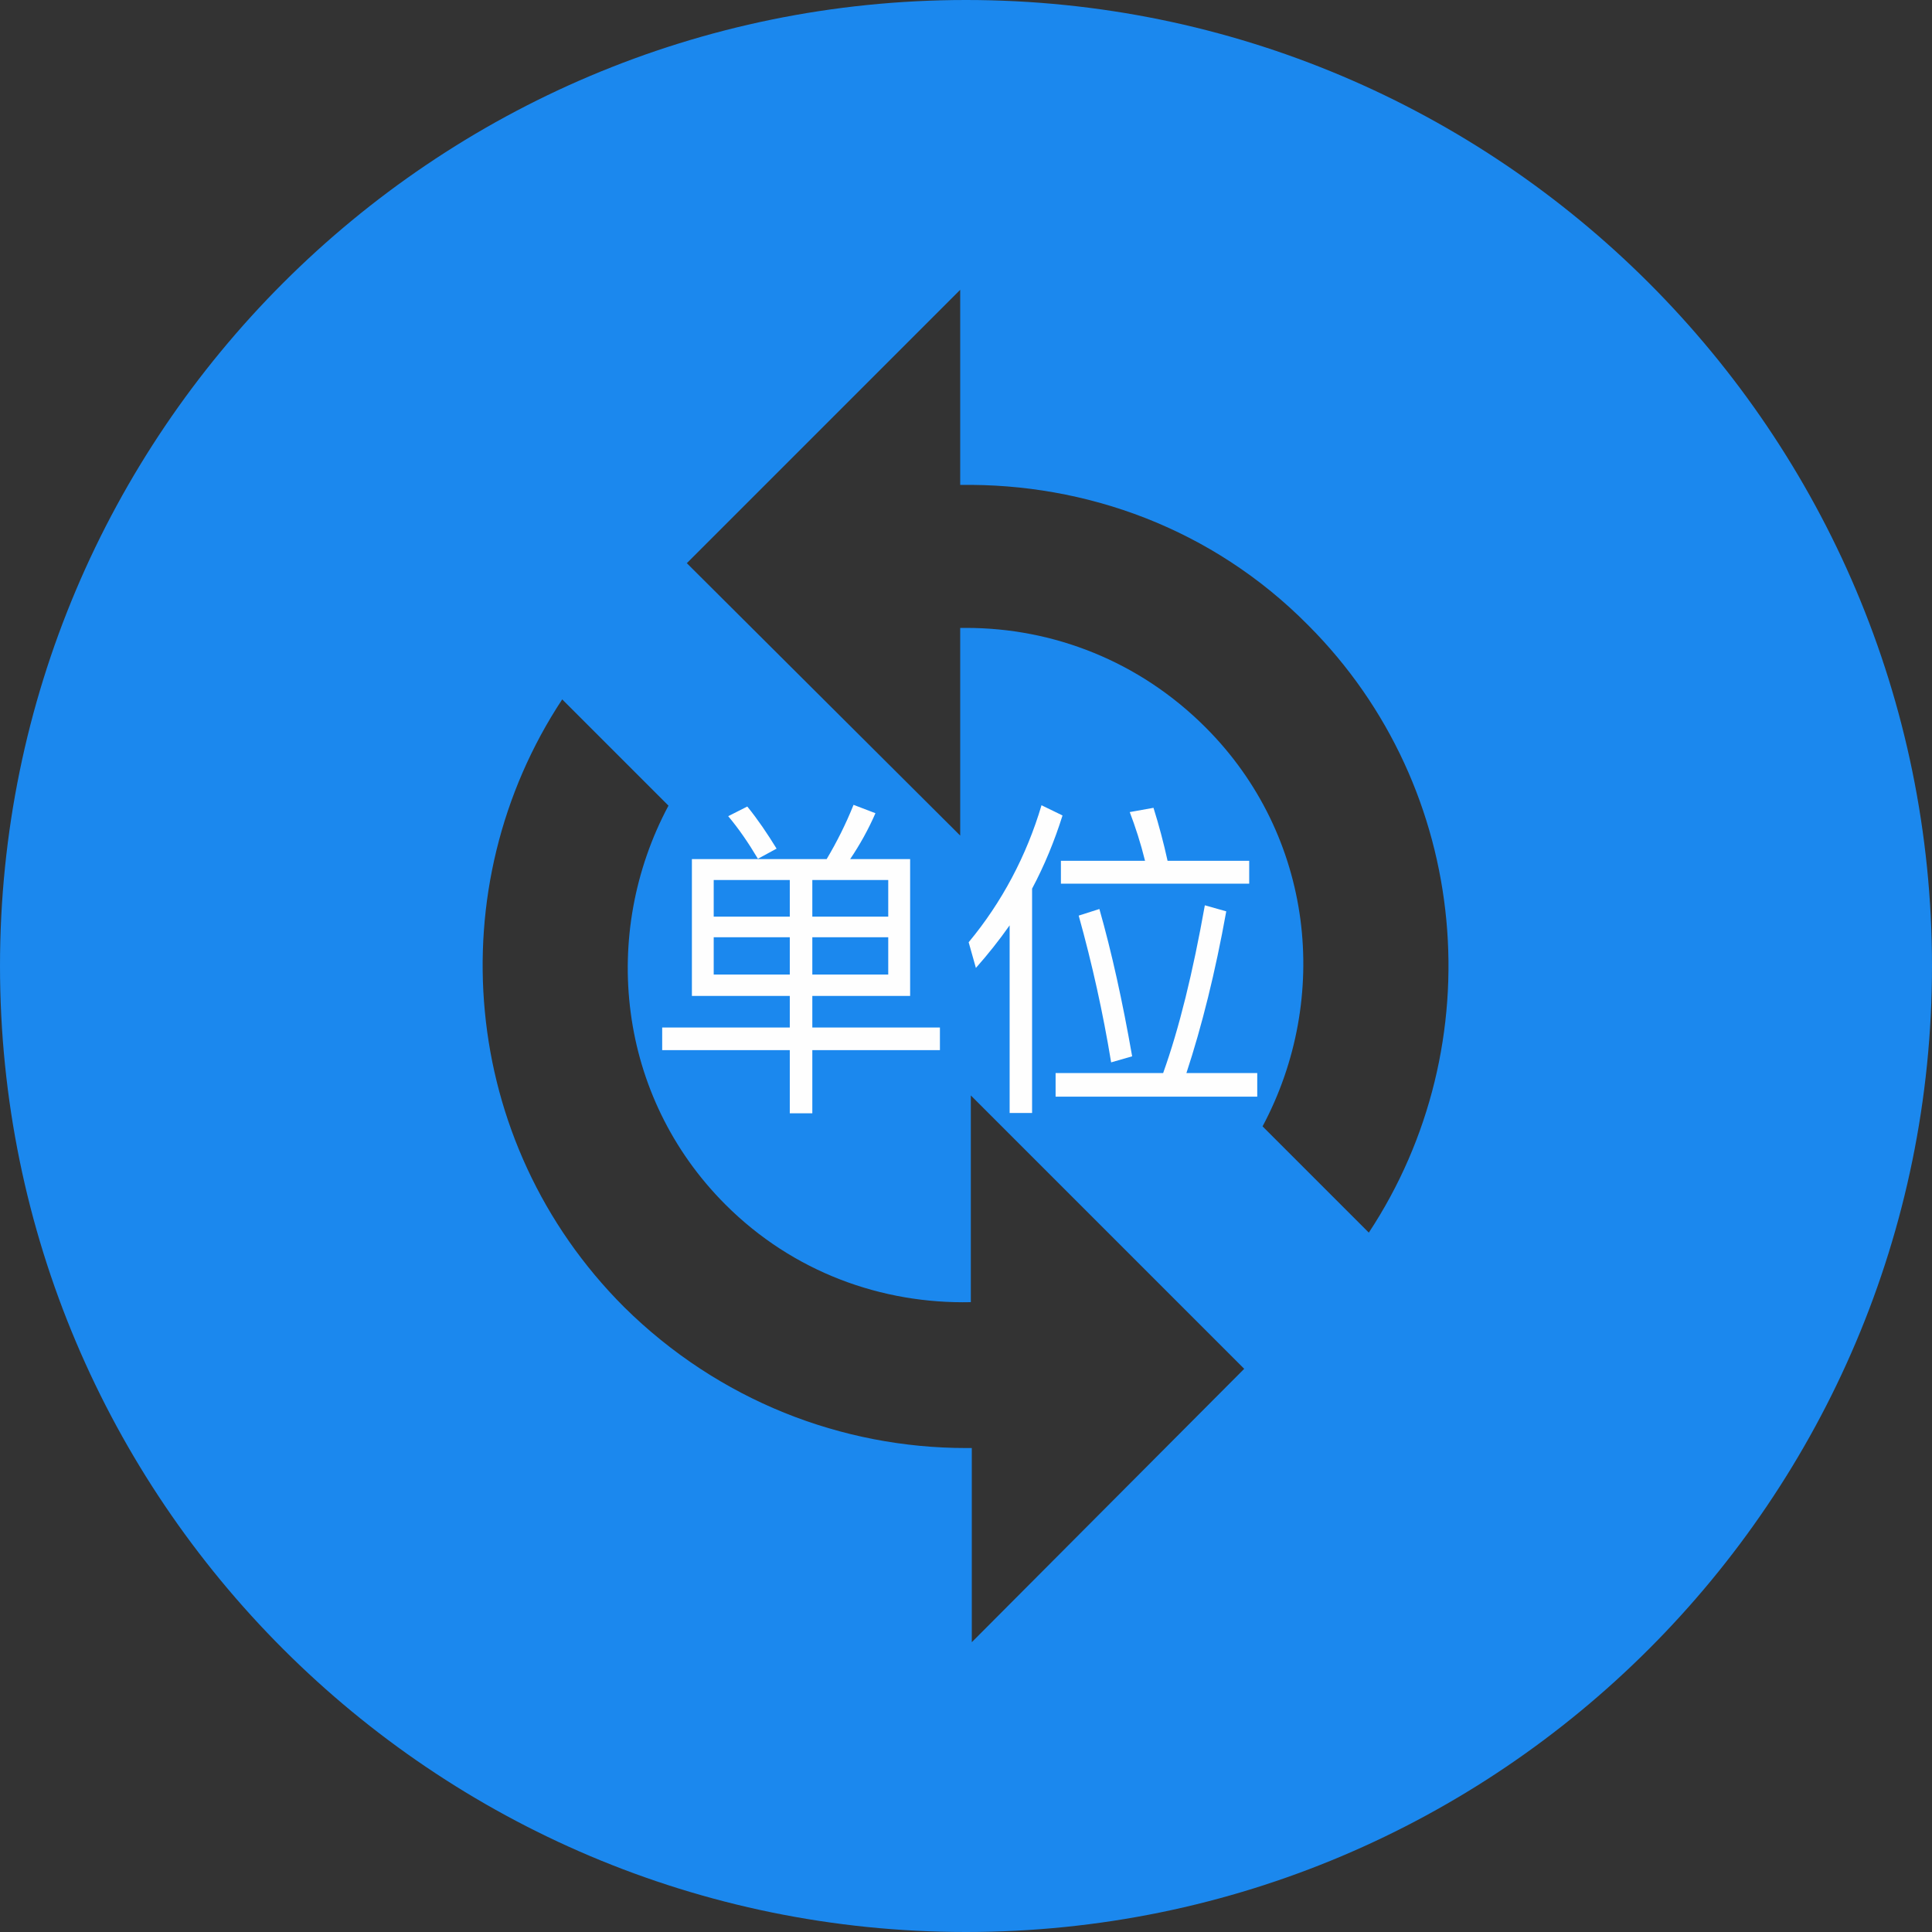 <?xml version="1.0" encoding="utf-8"?>
<svg enable-background="new 0 0 24 24" height="24px" viewBox="0 0 24 24" width="24px" fill="#1B88EE" xmlns="http://www.w3.org/2000/svg">
  <rect x="0" y="0" width="24" height="24" fill="#333333" stroke="none"/>
  <rect fill="none" height="24" width="24"/>
  <path d="M 12 0 C 8.688 0 5.688 1.344 3.516 3.516 C 1.344 5.688 0 8.688 0 12 C 0 15.312 1.344 18.312 3.516 20.484 C 5.688 22.656 8.688 24 12 24 C 15.312 24 18.312 22.656 20.484 20.484 C 22.656 18.312 24 15.312 24 12 C 24 8.688 22.656 5.688 20.484 3.516 C 18.312 1.344 15.312 0 12 0 Z M 12.072 20.4 L 12.072 19.194 L 12.072 17.988 C 12.06 17.988 12.048 17.988 12.036 17.988 C 12.024 17.988 12.012 17.988 12 17.988 C 11.232 17.988 10.464 17.841 9.741 17.549 C 9.018 17.256 8.34 16.818 7.752 16.236 C 6.726 15.21 6.15 13.905 6.023 12.566 C 5.895 11.226 6.216 9.852 6.984 8.688 L 7.644 9.348 L 8.304 10.008 C 7.878 10.806 7.719 11.709 7.835 12.581 C 7.95 13.452 8.34 14.292 9.012 14.964 C 9.432 15.384 9.918 15.693 10.437 15.894 C 10.956 16.095 11.508 16.188 12.06 16.176 L 12.06 14.892 L 12.06 13.608 L 13.758 15.306 L 15.456 17.004 L 13.764 18.702 Z M 17.004 15.312 L 16.344 14.652 L 15.684 13.992 C 16.11 13.194 16.269 12.291 16.154 11.42 C 16.038 10.548 15.648 9.708 14.976 9.036 C 14.562 8.622 14.088 8.313 13.583 8.108 C 13.077 7.902 12.54 7.8 12 7.8 C 11.988 7.8 11.976 7.8 11.964 7.8 C 11.952 7.8 11.94 7.8 11.928 7.8 L 11.928 9.09 L 11.928 10.38 L 10.23 8.688 L 8.532 6.996 L 10.23 5.298 L 11.928 3.6 L 11.928 4.812 L 11.928 6.024 C 12.708 6.012 13.491 6.147 14.228 6.435 C 14.964 6.723 15.654 7.164 16.248 7.764 C 17.268 8.784 17.841 10.089 17.967 11.43 C 18.093 12.771 17.772 14.148 17.004 15.312 Z"/>
  <g/>
  <path d="M 10.091 13.83 L 10.091 13.045 L 11.676 13.045 L 11.676 12.764 L 10.091 12.764 L 10.091 12.372 L 11.306 12.372 L 11.306 10.672 L 10.561 10.672 C 10.682 10.493 10.788 10.302 10.875 10.102 L 10.603 9.998 C 10.509 10.233 10.397 10.457 10.269 10.672 L 8.595 10.672 L 8.595 12.372 L 9.811 12.372 L 9.811 12.764 L 8.226 12.764 L 8.226 13.045 L 9.811 13.045 L 9.811 13.83 L 10.091 13.83 Z M 9.415 10.668 L 9.647 10.542 C 9.531 10.353 9.411 10.176 9.283 10.019 L 9.046 10.139 C 9.178 10.296 9.297 10.47 9.415 10.668 Z M 9.811 11.387 L 8.866 11.387 L 8.866 10.932 L 9.811 10.932 L 9.811 11.387 Z M 11.034 11.387 L 10.091 11.387 L 10.091 10.932 L 11.034 10.932 L 11.034 11.387 Z M 11.034 12.106 L 10.091 12.106 L 10.091 11.643 L 11.034 11.643 L 11.034 12.106 Z M 9.811 12.106 L 8.866 12.106 L 8.866 11.643 L 9.811 11.643 L 9.811 12.106 Z M 12.821 13.826 L 12.821 11.039 C 12.975 10.75 13.1 10.445 13.199 10.13 L 12.938 10.003 C 12.752 10.631 12.444 11.211 12.033 11.705 L 12.123 12.024 C 12.272 11.856 12.412 11.68 12.542 11.495 L 12.542 13.826 L 12.821 13.826 Z M 15.518 10.977 L 15.518 10.693 L 14.504 10.693 C 14.455 10.47 14.397 10.251 14.329 10.035 L 14.034 10.088 C 14.104 10.271 14.17 10.474 14.224 10.693 L 13.179 10.693 L 13.179 10.977 L 15.518 10.977 Z M 15.618 13.623 L 15.618 13.33 L 14.738 13.33 C 14.93 12.747 15.097 12.077 15.233 11.321 L 14.967 11.246 C 14.818 12.082 14.648 12.775 14.449 13.33 L 13.113 13.33 L 13.113 13.623 L 15.618 13.623 Z M 13.803 13.197 L 14.064 13.122 C 13.944 12.437 13.809 11.826 13.657 11.292 L 13.4 11.374 C 13.567 11.973 13.702 12.582 13.803 13.197 Z" p-id="4931" style="fill: rgb(254, 254, 254);"/>
</svg>